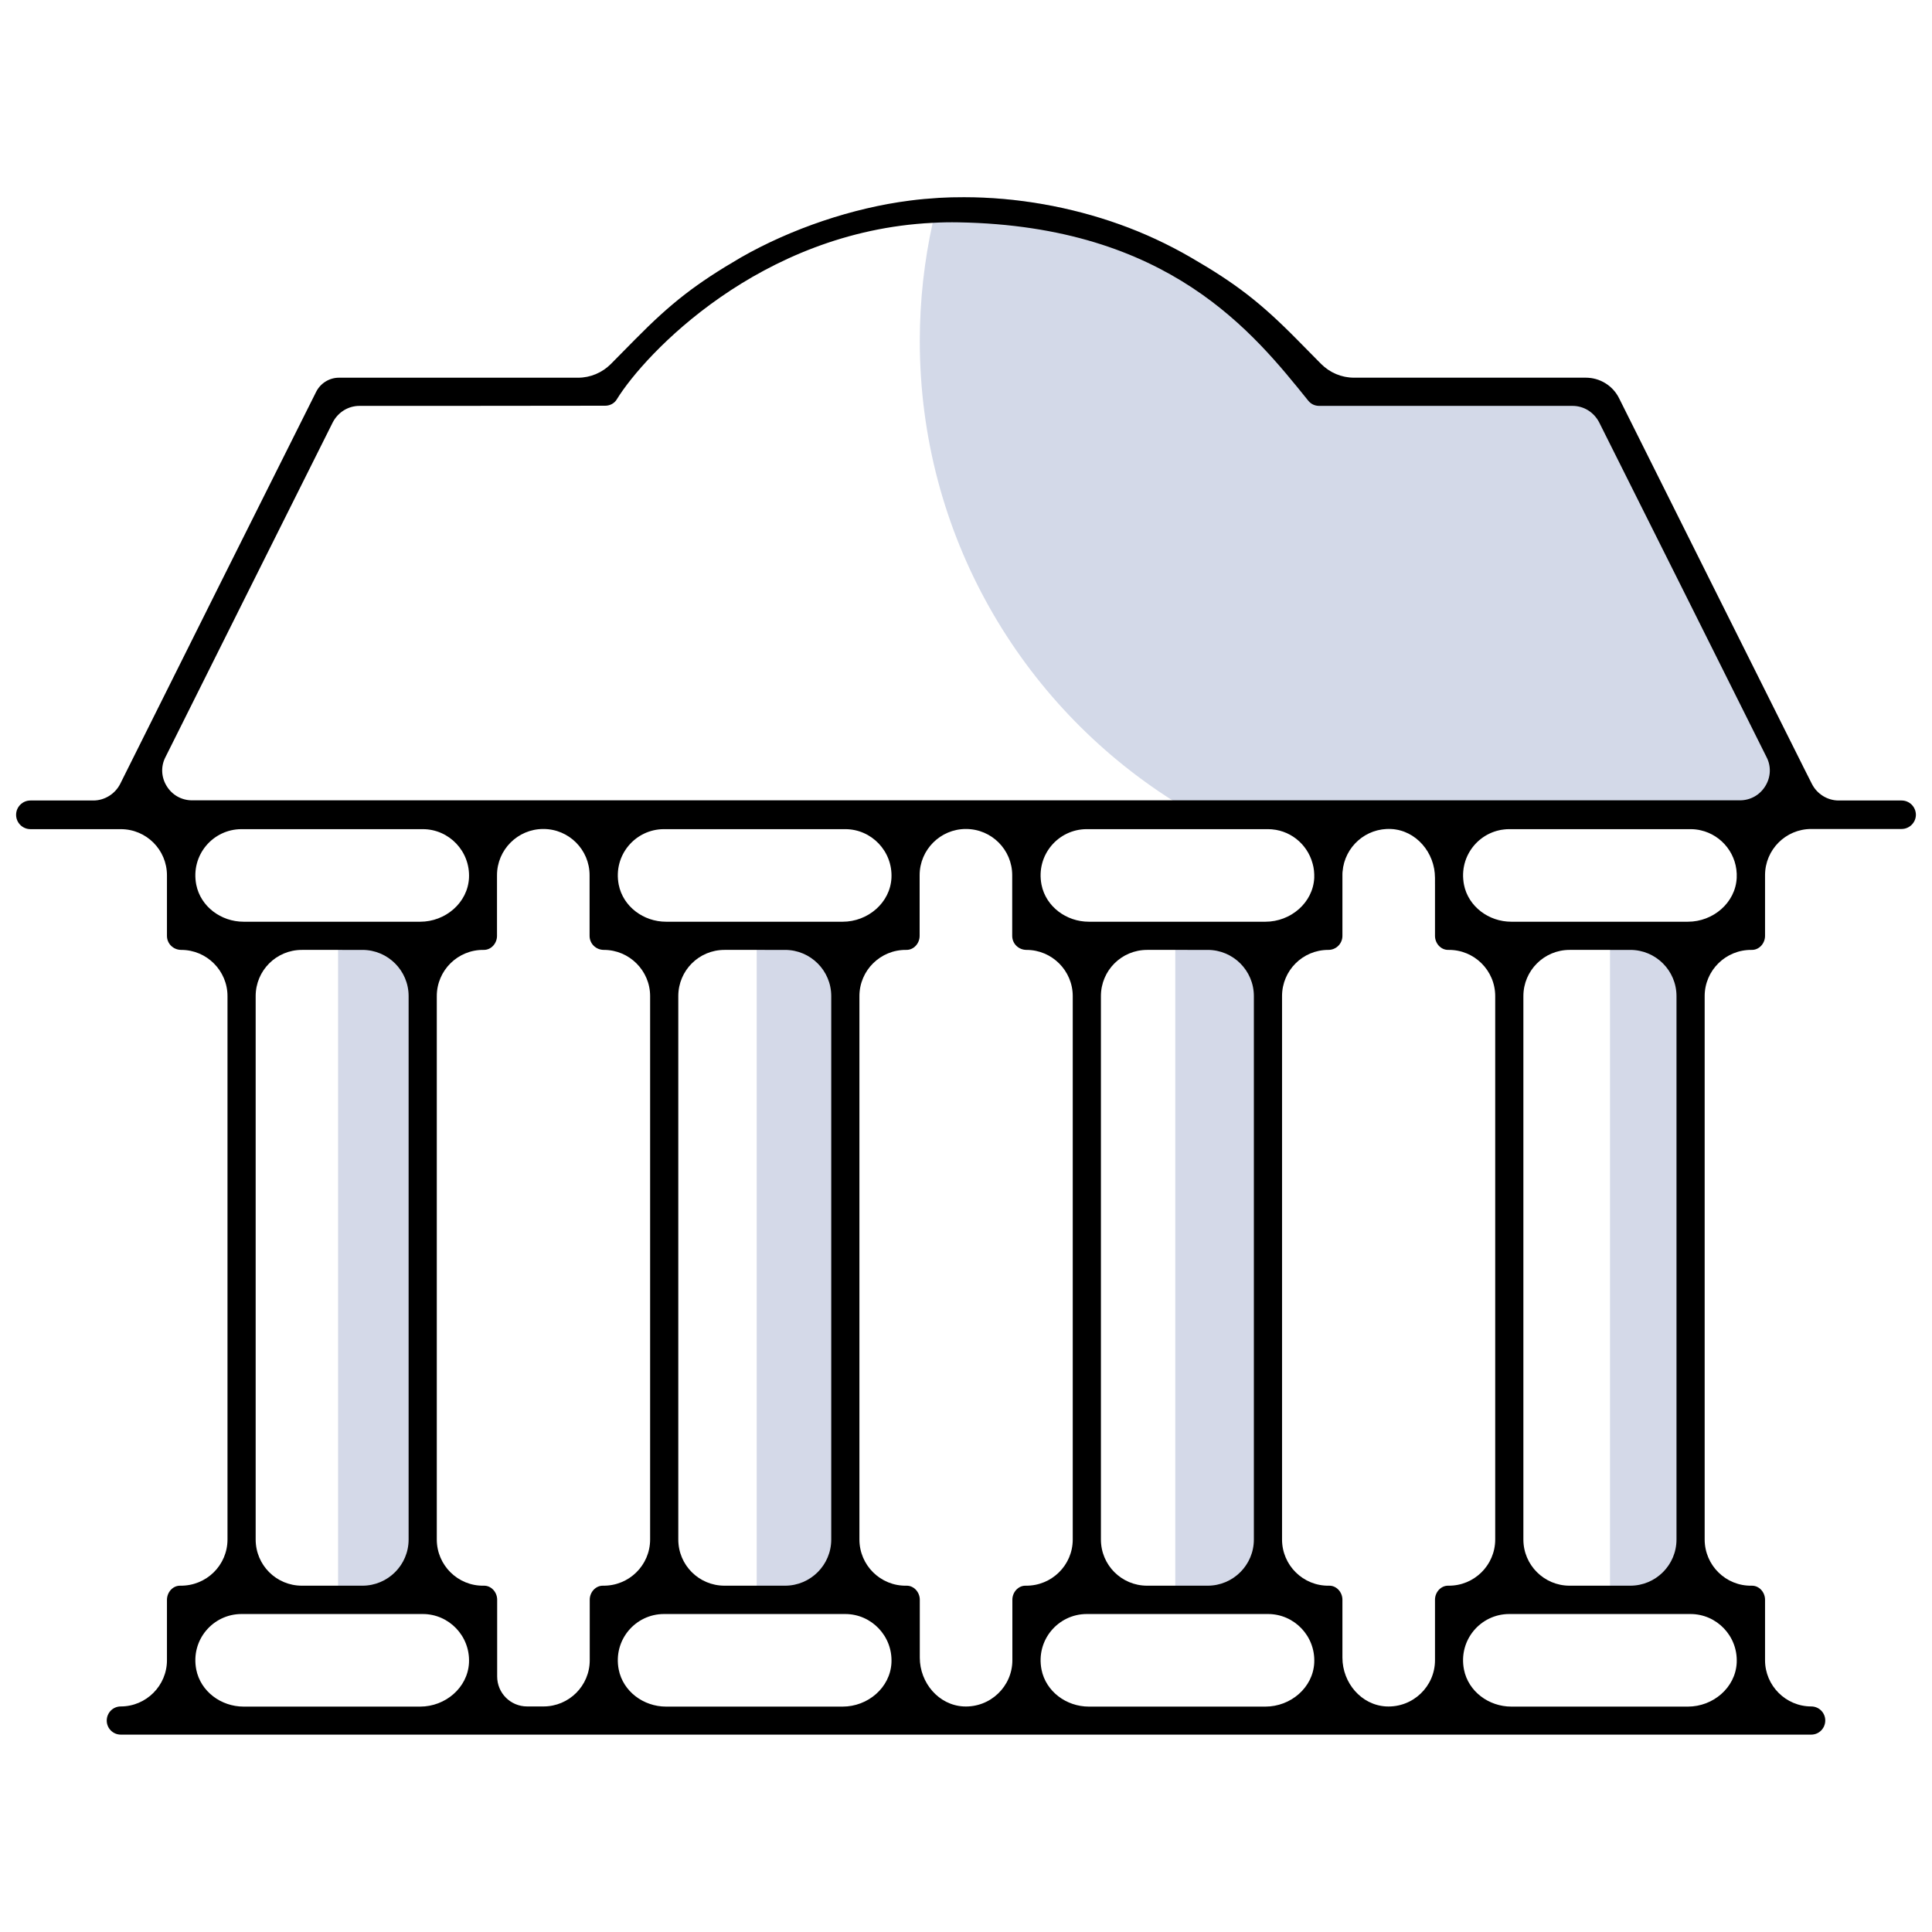 <svg xmlns="http://www.w3.org/2000/svg" xmlns:xlink="http://www.w3.org/1999/xlink" id="Livello_1" x="0px" y="0px" viewBox="0 0 120 120" style="enable-background:new 0 0 120 120;" xml:space="preserve"><style type="text/css">	.st0{opacity:0.2;fill:#27418C;}	.st1{opacity:0.2;}	.st2{fill:#27418C;}	.st3{fill:#28348A;}	.st4{fill:#575756;}	.st5{fill:#FFFFFF;}</style><path class="st0" d="M111.97,47.56c-1.95,1.56-4.07,2.91-6.34,4.01c-0.2-0.05-0.41-0.07-0.63-0.07H93.74 c-1.77,0-3.17,1.61-2.81,3.45h-0.04c-0.59,0-1.18-0.02-1.76-0.04v-0.39c0-1.56-1.17-2.95-2.72-3.03c-1.58-0.08-2.89,1.11-3.02,2.63 c-0.63-0.15-1.25-0.31-1.86-0.48c-0.33-1.24-1.45-2.14-2.77-2.14h-2.75c-1.1-0.54-2.16-1.14-3.19-1.79 c-9.43-5.99-15.69-16.53-15.69-28.53c0-2.52,0.28-4.98,0.8-7.34c0.12-0.52,0.24-1.04,0.38-1.55c0.52-0.03,1.05-0.04,1.57-0.04 c3.26,0,6.6,0.59,9.67,1.69c1.51,0.54,3,1.23,4.43,2.06c2.78,1.61,4.32,2.8,6.57,5.08l1.51,1.53c0.54,0.54,1.27,0.85,2.04,0.85h14.4 c0.87,0,1.67,0.49,2.06,1.27l5.65,11.31L111.97,47.56z"></path><g class="st1">	<rect x="21" y="58" class="st2" width="5" height="42"></rect>	<rect x="47" y="58" class="st2" width="5" height="42"></rect>	<rect x="73" y="58" class="st2" width="5" height="42"></rect>	<rect x="100" y="58" class="st2" width="5" height="42"></rect></g><path d="M118.11,49.72h-3.91c-0.69,0-1.34-0.4-1.66-1.03l-0.57-1.13l-5.76-11.52l-5.65-11.31c-0.39-0.78-1.19-1.27-2.06-1.27H84.1 c-0.77,0-1.5-0.31-2.04-0.85l-1.51-1.53c-2.25-2.28-3.79-3.47-6.57-5.08c-1.43-0.83-2.92-1.52-4.43-2.06 c-3.07-1.1-6.41-1.69-9.67-1.69c-0.52,0-1.05,0.01-1.57,0.04c-0.61,0.04-1.22,0.09-1.81,0.17c-3.53,0.45-7.35,1.74-10.48,3.53 c-2.78,1.62-4.32,2.81-6.57,5.09l-1.51,1.53c-0.54,0.54-1.27,0.85-2.04,0.85H21.05c-0.59,0-1.14,0.34-1.41,0.87l-5.86,11.71 L7.46,48.7c-0.32,0.62-0.97,1.02-1.66,1.02H1.89C1.4,49.72,1,50.12,1,50.61s0.4,0.89,0.89,0.89H7.5c1.59,0,2.87,1.28,2.87,2.87v3.76 c0,0.48,0.39,0.87,0.89,0.87c1.58,0,2.87,1.29,2.87,2.87v33.75c0,1.6-1.31,2.89-2.93,2.87c-0.47-0.01-0.83,0.41-0.83,0.88v3.75 c0,1.58-1.29,2.87-2.87,2.87c-0.48,0-0.87,0.39-0.87,0.88c0,0.48,0.39,0.87,0.87,0.87h105c0.48,0,0.87-0.39,0.87-0.88 c0-0.48-0.39-0.87-0.87-0.87c-1.58,0-2.87-1.29-2.87-2.87v-3.76c0-0.46-0.36-0.88-0.83-0.87c-1.61,0.03-2.92-1.27-2.92-2.87V61.87 c0-1.6,1.31-2.89,2.92-2.87c0.47,0.01,0.83-0.41,0.83-0.87v-3.77c0-1.58,1.28-2.87,2.87-2.87h5.61c0.49,0,0.89-0.4,0.89-0.89 C118.99,50.11,118.6,49.72,118.11,49.72z M10.35,48.82c-0.34-0.55-0.37-1.23-0.07-1.8l5-10.01l5.39-10.78 c0.33-0.63,0.96-1.02,1.66-1.02h5.65l9.61-0.01c0.3,0,0.58-0.15,0.73-0.41c1.72-2.79,8.86-10.42,19.61-10.95 c0.53-0.03,1.07-0.04,1.61-0.03c13.09,0.23,18.34,6.89,21.72,11.08c0.17,0.21,0.41,0.32,0.68,0.32h15.73c0.7,0,1.33,0.39,1.66,1.03 l5.39,10.77l5,10.01c0.3,0.57,0.27,1.25-0.07,1.8c-0.34,0.56-0.93,0.89-1.58,0.89H11.93C11.28,49.71,10.69,49.38,10.35,48.82z  M81.63,54.53c-0.08,1.55-1.47,2.72-3.03,2.72H67.63c-1.4,0-2.67-0.94-2.94-2.3c-0.36-1.84,1.04-3.45,2.81-3.45h11.26 c1.32,0,2.44,0.9,2.77,2.14C81.61,53.92,81.64,54.22,81.63,54.53z M75.01,59c1.58,0,2.87,1.28,2.87,2.87v33.75 c0,1.59-1.29,2.87-2.87,2.87h-3.76c-1.59,0-2.87-1.28-2.87-2.87V61.87c0-1.59,1.28-2.87,2.87-2.87H75.01z M48.76,59 c1.58,0,2.87,1.28,2.87,2.87v33.75c0,1.59-1.29,2.87-2.87,2.87H45c-1.59,0-2.87-1.28-2.87-2.87V61.87c0-1.59,1.28-2.87,2.87-2.87 H48.76z M41.37,57.25c-1.4,0-2.67-0.94-2.94-2.3c-0.36-1.84,1.04-3.45,2.81-3.45H52.5c1.63,0,2.95,1.37,2.87,3.03 c-0.08,1.55-1.47,2.72-3.03,2.72H41.37z M12.19,54.95c-0.36-1.84,1.04-3.45,2.81-3.45h11.26c1.63,0,2.95,1.37,2.87,3.03 c-0.08,1.55-1.47,2.72-3.03,2.72H15.13C13.73,57.25,12.46,56.31,12.19,54.95z M22.51,59c1.58,0,2.87,1.28,2.87,2.87v33.75 c0,1.59-1.29,2.87-2.87,2.87h-3.76c-1.59,0-2.87-1.28-2.87-2.87V61.87c0-1.59,1.28-2.87,2.87-2.87H22.51z M26.1,106H15.13 c-1.4,0-2.67-0.94-2.94-2.3c-0.36-1.84,1.04-3.45,2.81-3.45h11.26c1.63,0,2.95,1.37,2.87,3.03C29.05,104.83,27.66,106,26.1,106z  M36.63,99.36v3.76c0,1.59-1.29,2.87-2.87,2.87h-1.02c-1.03,0-1.86-0.83-1.86-1.86v-4.77c0-0.46-0.36-0.88-0.83-0.87 c-1.61,0.03-2.92-1.27-2.92-2.87V61.87c0-1.6,1.31-2.89,2.91-2.87c0.47,0.01,0.83-0.41,0.83-0.87v-3.77c0-1.58,1.29-2.87,2.87-2.87 h0.01c1.59,0,2.87,1.29,2.87,2.87v3.77c0,0.48,0.39,0.87,0.89,0.87c1.58,0,2.87,1.29,2.87,2.87v33.75c0,1.6-1.31,2.89-2.92,2.87 C36.99,98.48,36.63,98.9,36.63,99.36z M52.34,106H41.37c-1.4,0-2.67-0.94-2.94-2.3c-0.36-1.84,1.04-3.45,2.81-3.45H52.5 c1.63,0,2.95,1.37,2.87,3.03C55.29,104.83,53.9,106,52.34,106z M62.88,99.36v3.76c0,1.63-1.37,2.95-3.03,2.87 c-1.55-0.08-2.72-1.47-2.72-3.03v-3.6c0-0.46-0.36-0.88-0.83-0.87c-1.61,0.03-2.92-1.27-2.92-2.87V61.87c0-1.6,1.31-2.89,2.91-2.87 c0.47,0.01,0.83-0.41,0.83-0.87v-3.77c0-1.58,1.29-2.87,2.87-2.87H60c1.59,0,2.87,1.29,2.87,2.87v3.77c0,0.48,0.39,0.87,0.89,0.87 c1.58,0,2.87,1.29,2.87,2.87v33.75c0,1.6-1.31,2.89-2.92,2.87C63.24,98.48,62.88,98.9,62.88,99.36z M78.6,106H67.63 c-1.4,0-2.67-0.94-2.94-2.3c-0.36-1.84,1.04-3.45,2.81-3.45h11.26c1.63,0,2.95,1.37,2.87,3.03C81.55,104.83,80.16,106,78.6,106z  M89.13,99.36v3.76c0,1.63-1.37,2.95-3.03,2.87c-1.55-0.08-2.72-1.47-2.72-3.03v-3.6c0-0.46-0.36-0.88-0.83-0.87 c-1.61,0.03-2.92-1.27-2.92-2.87V61.87c0-1.59,1.28-2.87,2.87-2.87h0.01c0.48,0,0.87-0.39,0.87-0.87v-3.77c0-0.08,0-0.16,0.01-0.24 c0.13-1.52,1.44-2.71,3.02-2.63c1.55,0.08,2.72,1.47,2.72,3.03v3.61c0,0.46,0.36,0.88,0.83,0.87c1.6-0.02,2.91,1.27,2.91,2.87v33.75 c0,1.6-1.31,2.89-2.91,2.87C89.49,98.48,89.13,98.9,89.13,99.36z M107.87,103.28c-0.08,1.55-1.47,2.72-3.03,2.72H93.87 c-1.4,0-2.67-0.94-2.94-2.3c-0.36-1.84,1.04-3.45,2.81-3.45H105C106.63,100.25,107.95,101.62,107.87,103.28z M101.26,59 c1.58,0,2.87,1.28,2.87,2.87v33.75c0,1.59-1.29,2.87-2.87,2.87h-3.77c-1.58,0-2.87-1.28-2.87-2.87V61.87c0-1.59,1.29-2.87,2.87-2.87 H101.26z M104.84,57.25H93.87c-1.4,0-2.67-0.94-2.94-2.3c-0.36-1.84,1.04-3.45,2.81-3.45H105c0.22,0,0.43,0.02,0.63,0.07 c1.33,0.3,2.31,1.52,2.24,2.96C107.79,56.08,106.4,57.25,104.84,57.25z"></path></svg>